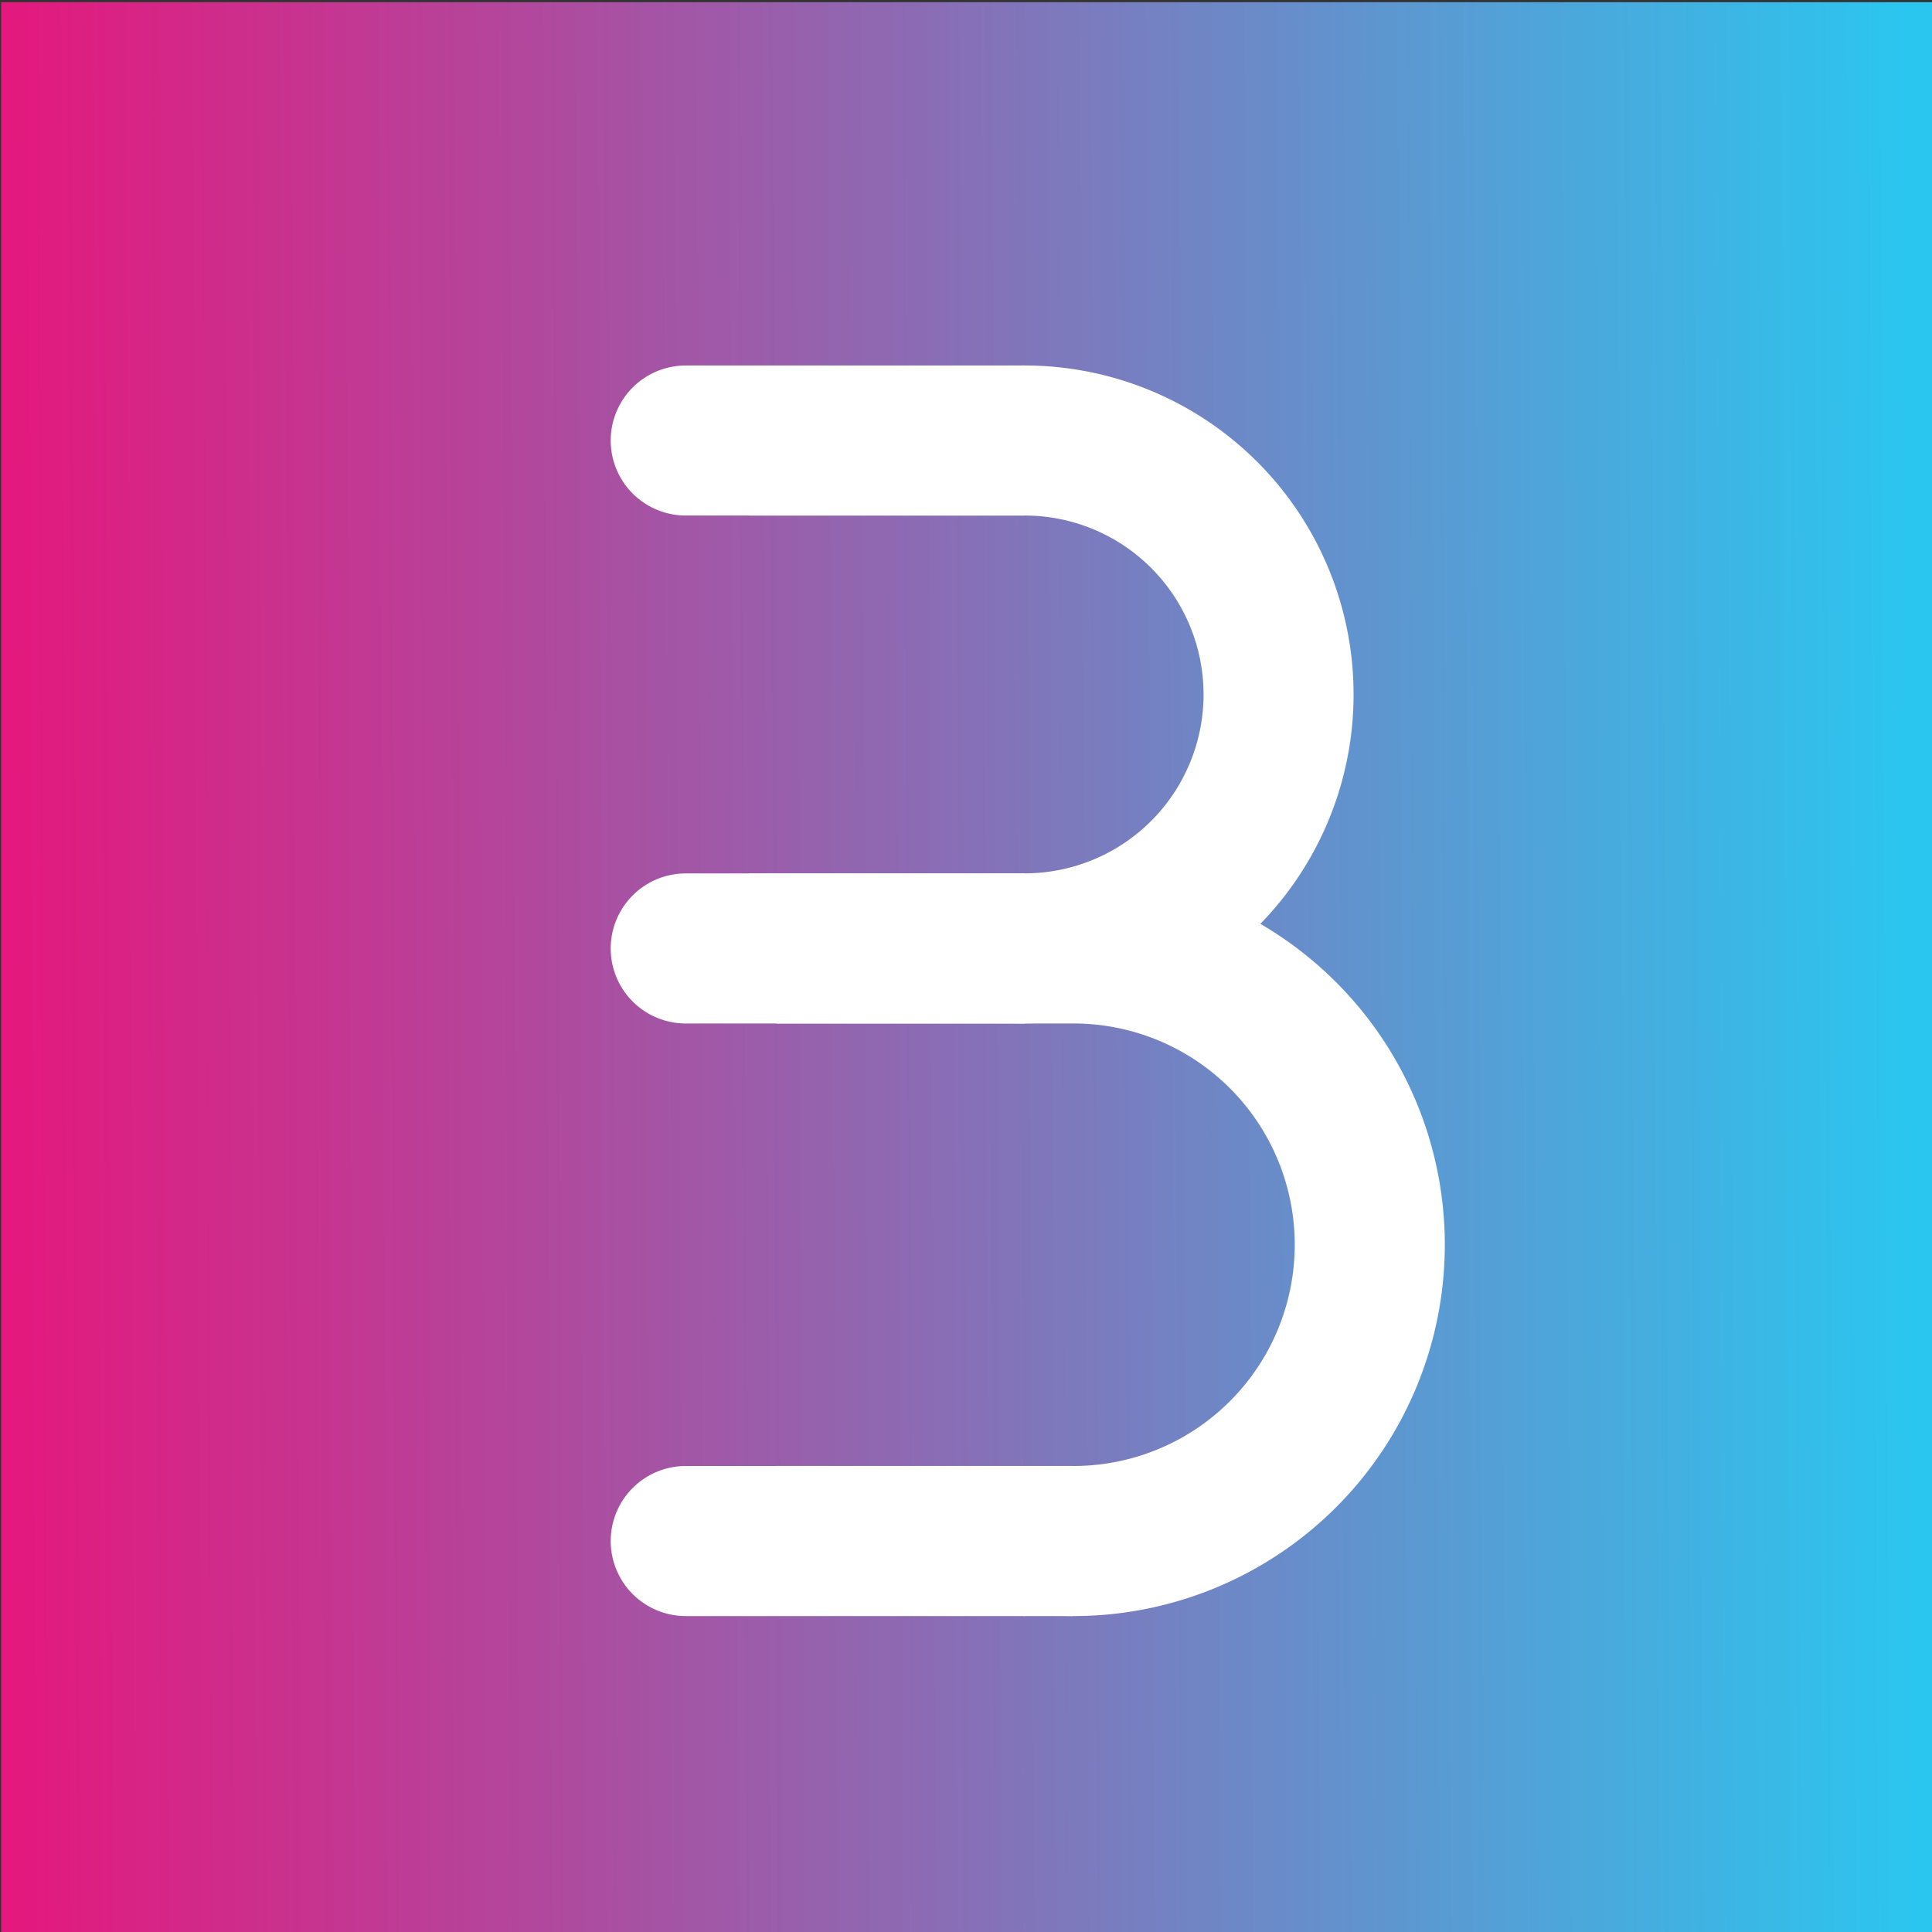 <svg xmlns:inkscape="http://www.inkscape.org/namespaces/inkscape" xmlns:sodipodi="http://sodipodi.sourceforge.net/DTD/sodipodi-0.dtd" xmlns:xlink="http://www.w3.org/1999/xlink" xmlns="http://www.w3.org/2000/svg" xmlns:svg="http://www.w3.org/2000/svg" width="512" height="512" viewBox="0 0 135.467 135.467" id="svg1" inkscape:version="1.4 (e7c3feb1, 2024-10-09)" sodipodi:docname="Biomera-colored-FAV.svg"><rect x="0" y="0" width="135.467" height="135.467" fill="#333333" stroke="none"/><defs id="defs1"><linearGradient id="linearGradient1" inkscape:collect="always"><stop style="stop-color:#e4187d;stop-opacity:1;" offset="0" id="stop1"></stop><stop style="stop-color:#2bc6ef;stop-opacity:1;" offset="1" id="stop2"></stop></linearGradient><linearGradient inkscape:collect="always" xlink:href="#linearGradient1" id="linearGradient2" x1="-0.68" y1="144.756" x2="136.601" y2="144.077" gradientUnits="userSpaceOnUse" gradientTransform="matrix(0.974,0,0,0.974,1.387,2.123)"></linearGradient></defs><g inkscape:label="Layer 1" inkscape:groupmode="layer" id="layer1"><rect style="fill:url(#linearGradient2);fill-opacity:1;stroke:#000000;stroke-width:1.321;stroke-linecap:round;stroke-opacity:0" id="rect1" width="135.69" height="135.69" x="0.078" y="0.153"></rect><g id="g37" transform="matrix(0.526,0,0,0.526,-10.618,-21.736)" style="fill:#ffffff"><g id="g29-9" style="fill:#ffffff;fill-opacity:1" transform="translate(0,0.172)"><path id="rect6-64" style="fill:#ffffff;fill-opacity:1;stroke-width:1" d="m 111.57,157.581 v 0.002 a 10,10.003 0 0 0 -9.975,10.001 10,10.003 0 0 0 9.975,10.001 v 0.002 h 0.025 45.201 v -20.005 h -45.201 z"></path><path style="fill:#ffffff;fill-opacity:1" d="m 111.57,89.873 v 0.002 a 10,10 0 0 0 -9.975,9.998 10,10 0 0 0 9.975,9.998 v 0.002 h 0.025 45.201 V 89.873 h -45.201 z" id="rect6-1-7"></path><path id="rect6-1-4-7" style="fill:#ffffff;fill-opacity:1;stroke-width:1" d="m 111.57,236.573 v 0.002 a 10,10.003 0 0 0 -9.975,10.001 10,10.003 0 0 0 9.975,10.001 v 0.002 h 0.025 45.201 v -20.005 h -45.201 z"></path><path id="path9-3" style="fill:#ffffff;fill-opacity:1;stroke-width:4.651" d="m 156.773,89.873 a 43.85,43.85 0 0 0 -36.783,20.002 h 36.678 v 0.008 a 23.85,23.85 0 0 1 0.105,-0.01 23.85,23.85 0 0 1 23.85,23.85 23.85,23.85 0 0 1 -23.85,23.85 23.85,23.85 0 0 1 -0.105,-0.01 v 0.014 h -36.674 a 43.85,43.85 0 0 0 36.779,19.996 43.85,43.85 0 0 0 43.85,-43.85 43.85,43.85 0 0 0 -43.85,-43.85 z"></path><path id="path14-1" style="fill:#ffffff;fill-opacity:1;stroke-width:1.288" d="M 163.284,157.58 A 49.5,49.5 0 0 0 123.687,177.585 h 39.492 v 0.01 a 29.495,29.494 0 0 1 0.105,-0.01 29.495,29.494 0 0 1 29.496,29.494 29.495,29.494 0 0 1 -29.496,29.494 29.495,29.494 0 0 1 -0.102,-0.01 v 0.006 h -39.498 a 49.5,49.5 0 0 0 39.6,20.01 49.5,49.5 0 0 0 49.5,-49.5 49.5,49.5 0 0 0 -49.5,-49.5 z"></path></g><rect style="fill:#ffffff;fill-opacity:1;stroke-width:2.183" id="rect15-7" width="6.535" height="0.57" x="156.65" y="256.182"></rect></g></g></svg>
